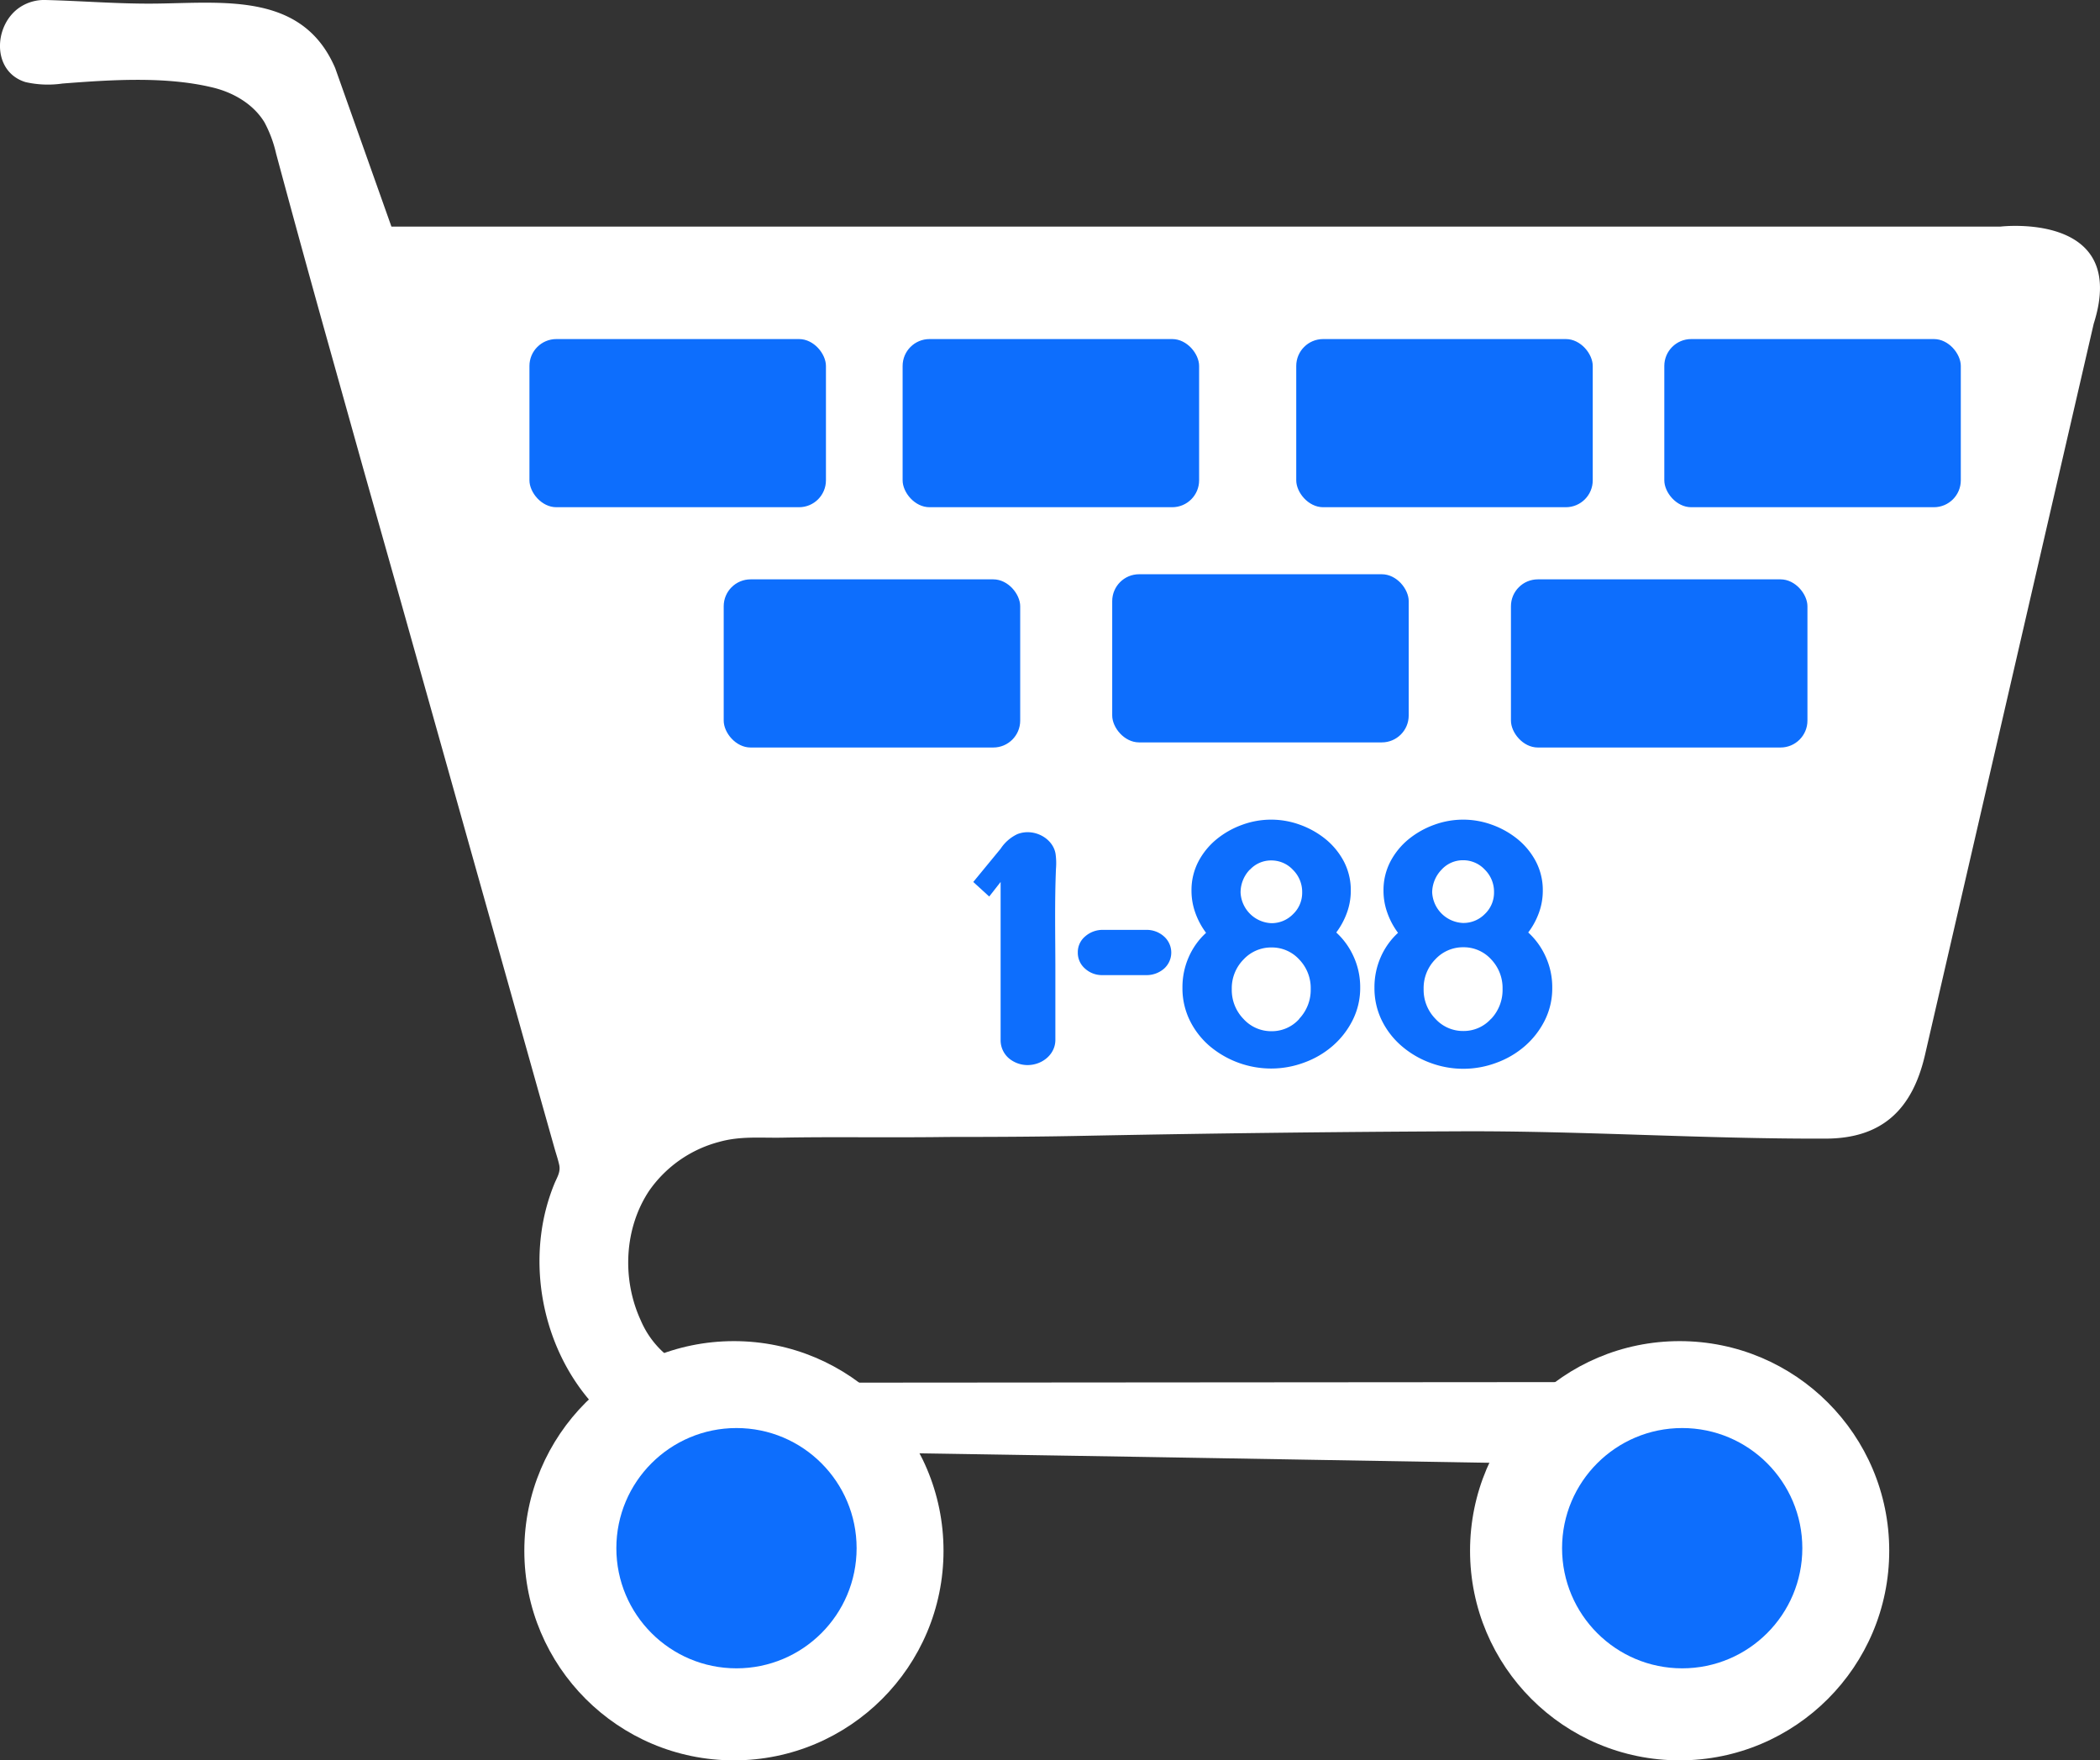 <svg xmlns="http://www.w3.org/2000/svg" viewBox="0 0 410.8 344.32"><rect x="0" y="0" width="410.8" height="344.32" fill="#333333" stroke="none"/><defs><style>.cls-1{fill:#fff;}.cls-2{fill:#0d6efd;}</style></defs><g id="图层_2" data-name="图层 2"><g id="图层_1-2" data-name="图层 1"><path class="cls-1" d="M4.11,1.28A8.58,8.58,0,0,1,8.9,0c7.26.18,14.51.8,21.76.7C44.06.53,59.25-1.42,65.57,13.32l11,31H391.35s25.22-3,18.22,19l-33,143c-2.43,10.52-8.24,16.36-19.41,16.39-23.94.08-47.82-1.55-71.77-1.43q-36.92.16-73.81.89c-7.93.16-15.83.21-23.76.21h-.68c-2.22,0-4.44.05-6.66.05-9.14.07-18.29-.08-27.43.09-4.26.08-8.21-.35-12.41.84a24.18,24.18,0,0,0-13.62,9.5c-4.93,7.37-5.39,17.34-1.68,25.39a18,18,0,0,0,5.44,7.12c2.71,2,6.08,2.88,9.4,3.48,8.71,1.59,17.63,1.59,26.48,1.59l172.76-.13a10,10,0,0,1,9.47,3.83l12.67,13.18-110.72-1.89q-53.64-.92-107.28-1.72a100.53,100.53,0,0,1-13.43-.78,20.19,20.19,0,0,1-11.51-5.65c-9.84-8.93-14.44-22.93-12.74-36a38.82,38.82,0,0,1,2.51-9.6c.54-1.35,1.32-2.4,1-3.84-.22-1-.55-2-.83-2.94L105.2,213,100,194.47l-6.53-23.22-7.34-26.12-7.65-27.21L71,91.44,64.31,67.53Q59.06,48.8,54,30a24.22,24.22,0,0,0-2.28-6.1C49.51,20.28,45.5,18,41.37,17.06c-9.21-2.17-19.79-1.44-29.15-.72A19.77,19.77,0,0,1,5,16.06C-1.76,14-1.28,4.62,4.11,1.28Z"/><circle class="cls-1" cx="143.57" cy="303.32" r="41"/><circle class="cls-1" cx="328.57" cy="303.32" r="41"/><circle class="cls-2" cx="329.07" cy="302.82" r="23.5"/><circle class="cls-2" cx="144.07" cy="302.82" r="23.5"/><rect class="cls-2" x="103.57" y="66.32" width="58" height="32.89" rx="5.26"/><rect class="cls-2" x="176.57" y="66.32" width="58" height="32.89" rx="5.26"/><rect class="cls-2" x="253.57" y="66.32" width="58" height="32.89" rx="5.26"/><rect class="cls-2" x="325.57" y="66.32" width="58" height="32.89" rx="5.26"/><rect class="cls-2" x="295.57" y="113.32" width="58" height="32.89" rx="5.26"/><rect class="cls-2" x="217.57" y="112.32" width="58" height="32.89" rx="5.26"/><rect class="cls-2" x="141.57" y="113.32" width="58" height="32.89" rx="5.26"/><path class="cls-2" d="M224.19,190.73h-8.54a4.9,4.9,0,0,1-3.38-1.26,4.08,4.08,0,0,1-1.43-3.17,4,4,0,0,1,1.46-3.16,5.14,5.14,0,0,1,3.48-1.26h8.47a5.06,5.06,0,0,1,3.42,1.26,4.21,4.21,0,0,1,0,6.36A5.21,5.21,0,0,1,224.19,190.73Z"/><path class="cls-2" d="M264.81,187.14a14.39,14.39,0,0,0-3.41-4.75,14.78,14.78,0,0,0,2.08-3.85,12.45,12.45,0,0,0,.76-4.3,12.11,12.11,0,0,0-1.35-5.73,14.11,14.11,0,0,0-3.56-4.36,17.09,17.09,0,0,0-5-2.82,16.42,16.42,0,0,0-11.34,0,17.09,17.09,0,0,0-5,2.82,14.11,14.11,0,0,0-3.56,4.36,12.11,12.11,0,0,0-1.35,5.73,12.66,12.66,0,0,0,.76,4.33,14.74,14.74,0,0,0,2.09,3.89,14,14,0,0,0-3.39,4.74,14.57,14.57,0,0,0-1.23,6,14.27,14.27,0,0,0,1.45,6.42,15.74,15.74,0,0,0,3.89,5A18.67,18.67,0,0,0,248.68,209a18.43,18.43,0,0,0,6.45-1.17,17.66,17.66,0,0,0,5.57-3.26,16.33,16.33,0,0,0,3.89-5,14,14,0,0,0,1.49-6.42A14.39,14.39,0,0,0,264.81,187.14Zm-20.33-17a5.61,5.61,0,0,1,4.2-1.84,5.75,5.75,0,0,1,4.25,1.84,6.06,6.06,0,0,1,1.8,4.39,5.76,5.76,0,0,1-1.8,4.29,5.85,5.85,0,0,1-4.25,1.75,6.3,6.3,0,0,1-6-6A6.45,6.45,0,0,1,244.48,170.1Zm9.68,29.16a7.17,7.17,0,0,1-5.43,2.4,7.3,7.3,0,0,1-5.48-2.4,8.11,8.11,0,0,1-2.29-5.83,8,8,0,0,1,2.29-5.79,7.37,7.37,0,0,1,5.48-2.36,7.24,7.24,0,0,1,5.43,2.36,8.05,8.05,0,0,1,2.24,5.79A8.2,8.2,0,0,1,254.16,199.26Z"/><path class="cls-2" d="M302.37,187.14a14.28,14.28,0,0,0-3.42-4.75,14.52,14.52,0,0,0,2.09-3.85,12.45,12.45,0,0,0,.76-4.3,12.11,12.11,0,0,0-1.35-5.73,14.11,14.11,0,0,0-3.56-4.36,17.09,17.09,0,0,0-5-2.82,16.42,16.42,0,0,0-11.34,0,17.09,17.09,0,0,0-5,2.82,14.11,14.11,0,0,0-3.56,4.36,12.11,12.11,0,0,0-1.35,5.73,12.66,12.66,0,0,0,.76,4.33,14.71,14.71,0,0,0,2.08,3.89,14.09,14.09,0,0,0-3.38,4.74,14.57,14.57,0,0,0-1.23,6,14.27,14.27,0,0,0,1.45,6.42,15.74,15.74,0,0,0,3.89,5,18.12,18.12,0,0,0,5.57,3.26,18.45,18.45,0,0,0,12.93,0,17.66,17.66,0,0,0,5.57-3.26,16.33,16.33,0,0,0,3.89-5,14,14,0,0,0,1.48-6.42A14.39,14.39,0,0,0,302.37,187.14ZM282,170.1a5.63,5.63,0,0,1,4.21-1.84,5.77,5.77,0,0,1,4.25,1.84,6.06,6.06,0,0,1,1.8,4.39,5.76,5.76,0,0,1-1.8,4.29,5.87,5.87,0,0,1-4.25,1.75,6.3,6.3,0,0,1-6.05-6A6.49,6.49,0,0,1,282,170.1Zm9.69,29.16a7.18,7.18,0,0,1-5.44,2.4,7.29,7.29,0,0,1-5.47-2.4,8.11,8.11,0,0,1-2.29-5.83,8,8,0,0,1,2.29-5.79,7.36,7.36,0,0,1,5.47-2.36,7.25,7.25,0,0,1,5.44,2.36,8.1,8.1,0,0,1,2.24,5.79A8.24,8.24,0,0,1,291.72,199.26Z"/><path class="cls-2" d="M190.39,172.51l5.35-6.5a8,8,0,0,1,3.26-2.85c3.23-1.28,7,.79,7.49,3.86a13.11,13.11,0,0,1,.08,2.87c-.28,6.63-.12,13.27-.12,19.9V203.4c0,3.94-4.94,6.35-8.55,4a4.64,4.64,0,0,1-2.16-4V172.51l-2.23,2.85Z"/></g></g></svg>